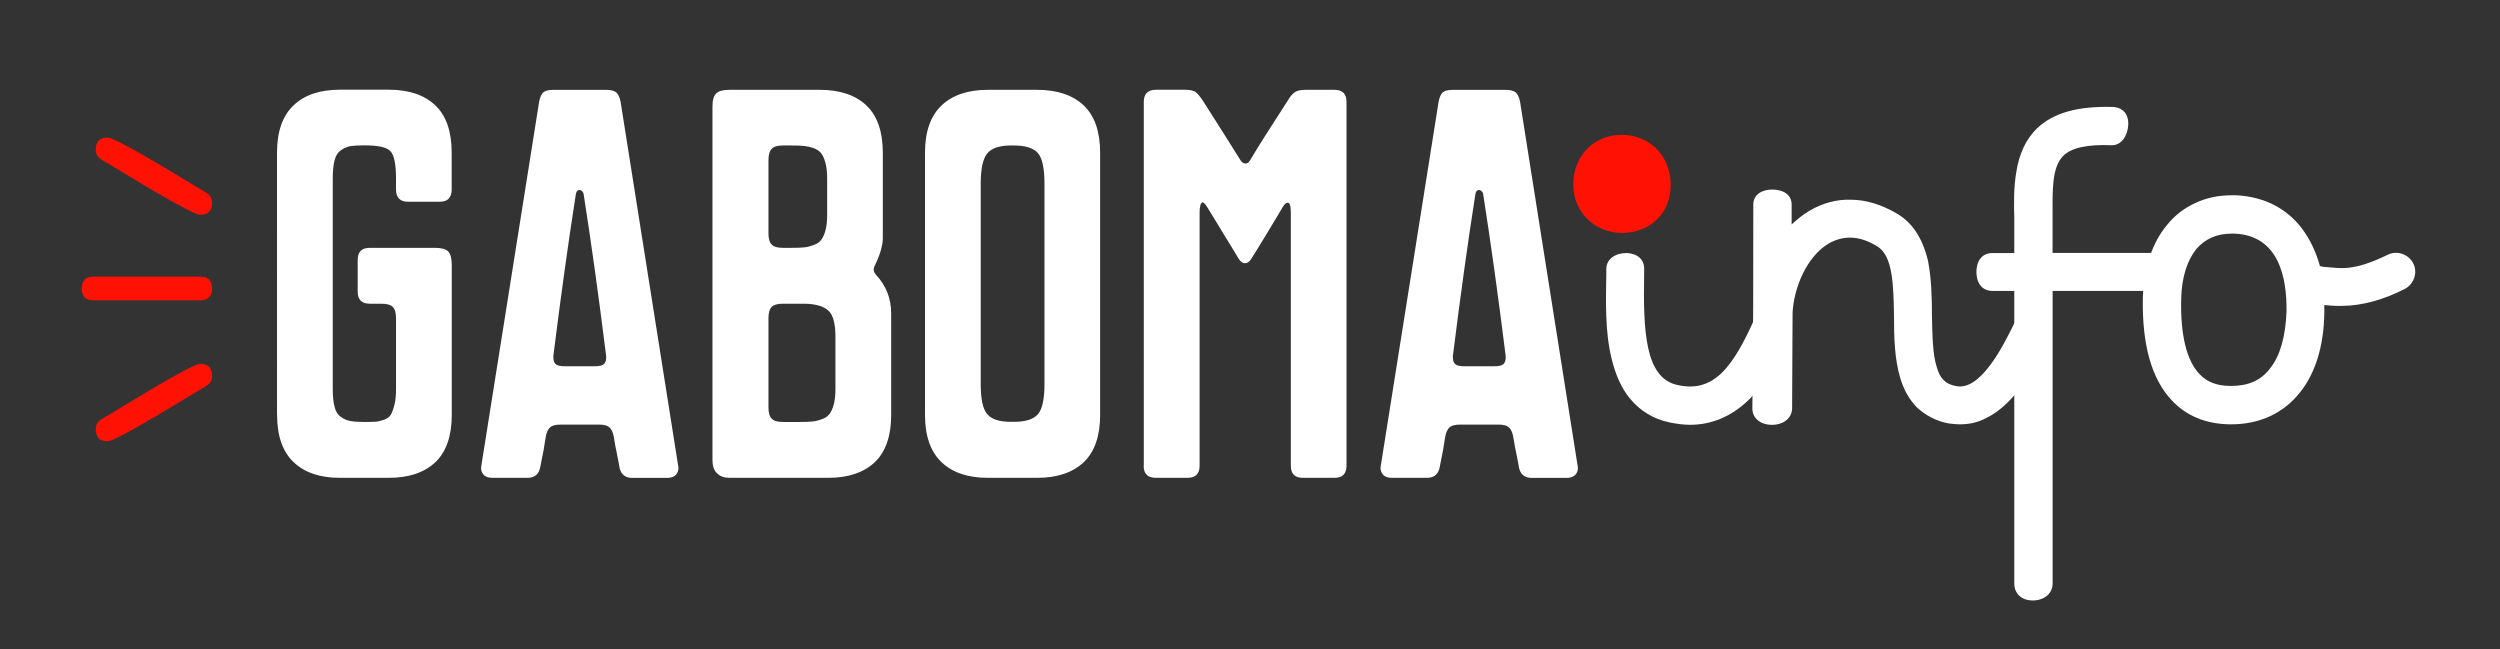 <?xml version="1.0" encoding="utf-8"?>
<!-- Generator: Adobe Illustrator 25.0.1, SVG Export Plug-In . SVG Version: 6.00 Build 0)  -->
<svg version="1.1" id="Calque_1" xmlns="http://www.w3.org/2000/svg" xmlns:xlink="http://www.w3.org/1999/xlink" x="0px" y="0px"
	 viewBox="0 0 371 96.34" style="enable-background:new 0 0 371 96.34;" xml:space="preserve">
<rect x="0" y="0" width="371" height="96.34" fill="#333333" stroke="none"/>
<style type="text/css">
	.st0{clip-path:url(#SVGID_2_);}
	.st1{fill:#FFFFFF;}
	.st2{fill:#FF1204;}
</style>
<g>
	<path class="st1" d="M41.12,61.56c0,3.14,0.82,5.48,2.46,7.03c1.62,1.55,3.91,2.32,6.89,2.32h7.21c2.98,0,5.28-0.77,6.93-2.32
		c1.62-1.55,2.43-3.89,2.43-7.03V39.31c0-0.96-0.18-1.63-0.53-2c-0.35-0.35-1.01-0.53-1.97-0.53h-9.67c-1.2,0-1.79,0.6-1.79,1.79
		v4.71c0,1.2,0.6,1.79,1.79,1.79h1.72c0.8,0,1.36,0.15,1.69,0.46c0.33,0.33,0.49,0.89,0.49,1.69v10.51c0,0.96-0.08,1.76-0.25,2.39
		c-0.16,0.63-0.34,1.11-0.53,1.44c-0.21,0.33-0.55,0.57-1.02,0.74c-0.49,0.16-0.9,0.26-1.23,0.28c-0.35,0.02-0.9,0.04-1.65,0.04
		c-0.91,0-1.61-0.05-2.07-0.14c-0.49-0.07-0.96-0.27-1.41-0.6c-0.47-0.3-0.79-0.8-0.95-1.48c-0.19-0.66-0.28-1.55-0.28-2.67V26.47
		c0-1.12,0.09-2.03,0.28-2.71c0.16-0.66,0.48-1.15,0.95-1.48c0.44-0.3,0.91-0.5,1.41-0.6c0.47-0.07,1.16-0.11,2.07-0.11
		c2.04,0,3.33,0.29,3.87,0.88c0.54,0.61,0.81,1.95,0.81,4.01v1.65c0,1.22,0.6,1.83,1.79,1.83h4.68c1.2,0,1.79-0.61,1.79-1.83v-5.45
		c0-3.14-0.81-5.48-2.43-7.03c-1.64-1.55-3.95-2.32-6.93-2.32h-7.21c-2.98,0-5.27,0.77-6.89,2.32c-1.64,1.55-2.46,3.89-2.46,7.03
		V61.56L41.12,61.56z M71.43,69.12c-0.02,0.12-0.04,0.22-0.04,0.32c0,0.38,0.12,0.7,0.35,0.98c0.28,0.33,0.73,0.49,1.34,0.49h5.2
		c1.12,0,1.77-0.6,1.93-1.79l0.46-2.32l0.32-2c0.12-0.63,0.33-1.09,0.63-1.37c0.3-0.28,0.82-0.42,1.55-0.42h5.77
		c0.7,0,1.21,0.14,1.51,0.42c0.3,0.28,0.52,0.74,0.63,1.37c0.16,1.01,0.34,1.96,0.53,2.85c0.19,0.91,0.28,1.41,0.28,1.48
		c0.16,1.2,0.81,1.79,1.93,1.79h5.17c0.61,0,1.05-0.16,1.34-0.49c0.23-0.28,0.35-0.61,0.35-0.98c0-0.09-0.01-0.2-0.04-0.32l-8.54-54
		c-0.12-0.63-0.32-1.09-0.6-1.37c-0.3-0.28-0.79-0.42-1.44-0.42h-8.05c-0.66,0-1.12,0.13-1.41,0.39c-0.28,0.28-0.48,0.75-0.6,1.41
		L71.43,69.12L71.43,69.12z M82.15,52.56c1.1-8.79,2.2-16.69,3.3-23.7c0.05-0.33,0.16-0.54,0.35-0.63l0.18-0.04
		c0.09,0,0.2,0.04,0.32,0.11c0.19,0.14,0.29,0.33,0.32,0.56c1.1,7.01,2.2,14.91,3.3,23.7c0.02,0.14,0.04,0.28,0.04,0.42
		c0,0.45-0.09,0.77-0.28,0.98c-0.23,0.28-0.73,0.41-1.48,0.39h-4.32c-0.75,0.02-1.24-0.11-1.48-0.39c-0.19-0.19-0.28-0.52-0.28-0.98
		C82.11,52.84,82.13,52.7,82.15,52.56L82.15,52.56L82.15,52.56z M105.74,68.38c0,0.8,0.22,1.42,0.67,1.86
		c0.44,0.45,1.07,0.67,1.86,0.67h14.62c2.98,0,5.28-0.77,6.93-2.32c1.62-1.55,2.43-3.89,2.43-7.03V46.51c0-2.23-0.76-4.15-2.29-5.77
		c-0.33-0.4-0.39-0.81-0.18-1.23c0.82-1.69,1.23-3.08,1.23-4.18V22.68c0-3.14-0.81-5.48-2.43-7.03c-1.64-1.55-3.95-2.32-6.93-2.32
		h-13.39c-0.96,0-1.62,0.18-1.97,0.53c-0.38,0.35-0.56,1.01-0.56,1.97V68.38L105.74,68.38z M114.04,47.22c0-0.8,0.16-1.36,0.49-1.69
		c0.3-0.3,0.86-0.46,1.65-0.46h3.34c1.57,0.05,2.71,0.39,3.41,1.02s1.05,1.92,1.05,3.87v7.77c0,0.91-0.08,1.68-0.25,2.29
		c-0.16,0.61-0.38,1.08-0.63,1.41c-0.26,0.35-0.63,0.61-1.12,0.77c-0.49,0.19-0.96,0.3-1.41,0.35c-0.47,0.05-1.09,0.07-1.86,0.07
		h-2.53c-0.8,0-1.35-0.16-1.65-0.49c-0.33-0.3-0.49-0.86-0.49-1.65V47.22L114.04,47.22z M114.04,23.77c0-0.8,0.16-1.36,0.49-1.69
		c0.3-0.33,0.86-0.49,1.65-0.49h1.3c0.77,0,1.39,0.02,1.86,0.07c0.44,0.05,0.91,0.15,1.41,0.32c0.49,0.19,0.87,0.45,1.12,0.77
		c0.26,0.35,0.47,0.83,0.63,1.44c0.16,0.61,0.25,1.37,0.25,2.29v5.41c0,0.91-0.08,1.68-0.25,2.29c-0.16,0.61-0.38,1.08-0.63,1.41
		c-0.26,0.35-0.63,0.61-1.12,0.77c-0.49,0.19-0.96,0.3-1.41,0.35c-0.47,0.05-1.09,0.07-1.86,0.07h-1.3c-0.8,0-1.35-0.16-1.65-0.49
		c-0.33-0.3-0.49-0.86-0.49-1.65V23.77L114.04,23.77z M137.27,61.56c0,3.14,0.82,5.48,2.46,7.03c1.62,1.55,3.91,2.32,6.89,2.32h7.28
		c2.98,0,5.28-0.77,6.93-2.32c1.62-1.55,2.43-3.89,2.43-7.03V22.68c0-3.14-0.81-5.48-2.43-7.03c-1.64-1.55-3.95-2.32-6.93-2.32
		h-7.28c-2.98,0-5.27,0.77-6.89,2.32c-1.64,1.55-2.46,3.89-2.46,7.03V61.56L137.27,61.56z M145.54,27.21c0-2.23,0.34-3.73,1.02-4.5
		c0.66-0.75,1.8-1.12,3.45-1.12h0.46c1.71,0,2.89,0.38,3.55,1.12c0.66,0.77,0.98,2.27,0.98,4.5v29.81c0,2.23-0.33,3.72-0.98,4.46
		c-0.66,0.75-1.84,1.12-3.55,1.12H150c-1.66,0-2.82-0.37-3.48-1.12c-0.66-0.75-0.98-2.24-0.98-4.46V27.21L145.54,27.21z
		 M169.72,69.12c0,1.2,0.61,1.79,1.83,1.79h4.68c1.2,0,1.79-0.6,1.79-1.79V31.54c0-0.44,0.04-0.8,0.11-1.05
		c0.16-0.66,0.49-0.6,0.98,0.18l1.72,2.81c0.59,0.98,1.17,1.95,1.76,2.88c0.59,0.96,0.98,1.63,1.2,2c0.28,0.47,0.61,0.7,0.98,0.7
		c0.35,0,0.67-0.23,0.95-0.7c0.47-0.73,1.25-2,2.36-3.83l2.32-3.87c0.21-0.33,0.41-0.52,0.6-0.56c0.37-0.12,0.56,0.36,0.56,1.44
		v37.58c0,1.2,0.6,1.79,1.79,1.79h4.68c1.2,0,1.79-0.6,1.79-1.79v-54c0-1.2-0.6-1.79-1.79-1.79h-4.32c-0.7,0-1.22,0.12-1.55,0.35
		c-0.35,0.23-0.72,0.67-1.09,1.3c-2.48,3.82-4.34,6.75-5.55,8.79c-0.21,0.35-0.45,0.52-0.7,0.49c-0.28,0-0.53-0.16-0.74-0.49
		c-0.82-1.34-2.67-4.27-5.55-8.79c-0.45-0.68-0.82-1.12-1.12-1.34c-0.33-0.21-0.84-0.32-1.55-0.32h-4.29c-1.22,0-1.83,0.6-1.83,1.79
		V69.12L169.72,69.12z M204.91,69.12c-0.02,0.12-0.04,0.22-0.04,0.32c0,0.38,0.12,0.7,0.35,0.98c0.28,0.33,0.73,0.49,1.34,0.49h5.2
		c1.12,0,1.77-0.6,1.93-1.79l0.46-2.32l0.32-2c0.12-0.63,0.33-1.09,0.63-1.37c0.3-0.28,0.82-0.42,1.55-0.42h5.77
		c0.7,0,1.21,0.14,1.51,0.42c0.3,0.28,0.52,0.74,0.63,1.37c0.16,1.01,0.34,1.96,0.53,2.85c0.19,0.91,0.28,1.41,0.28,1.48
		c0.16,1.2,0.81,1.79,1.93,1.79h5.17c0.61,0,1.05-0.16,1.34-0.49c0.23-0.28,0.35-0.61,0.35-0.98c0-0.09-0.01-0.2-0.04-0.32l-8.54-54
		c-0.12-0.63-0.32-1.09-0.6-1.37c-0.3-0.28-0.79-0.42-1.44-0.42h-8.05c-0.66,0-1.12,0.13-1.41,0.39c-0.28,0.28-0.48,0.75-0.6,1.41
		L204.91,69.12L204.91,69.12z M215.64,52.56c1.1-8.79,2.2-16.69,3.3-23.7c0.05-0.33,0.16-0.54,0.35-0.63l0.18-0.04
		c0.09,0,0.2,0.04,0.32,0.11c0.19,0.14,0.29,0.33,0.32,0.56c1.1,7.01,2.2,14.91,3.3,23.7c0.02,0.14,0.04,0.28,0.04,0.42
		c0,0.45-0.09,0.77-0.28,0.98c-0.23,0.28-0.73,0.41-1.48,0.39h-4.32c-0.75,0.02-1.24-0.11-1.48-0.39c-0.19-0.19-0.28-0.52-0.28-0.98
		C215.6,52.84,215.61,52.7,215.64,52.56L215.64,52.56L215.64,52.56z"/>
	<g>
		<path class="st1" d="M241.54,28.62c-1.94,0-3.53-1.58-3.53-3.53c0-1.94,1.58-3.53,3.53-3.53s3.53,1.58,3.53,3.53
			C245.07,27.04,243.48,28.62,241.54,28.62z M247.73,62.68c-2.38-0.5-4.39-1.73-5.9-3.6c-1.22-1.51-2.09-3.46-2.66-5.83
			c-1.01-4.03-0.86-8.71-0.79-12.67v-0.65c0-1.58,1.44-2.38,3.02-2.38c1.58,0.07,2.66,0.94,2.59,2.45v0.65
			c-0.14,8.28,0.07,15.48,4.97,16.49c2.59,0.58,4.61,0,6.48-1.73c1.94-1.87,3.53-4.97,4.75-7.7c0.65-1.37,2.38-1.58,3.82-0.94
			c1.44,0.65,2.02,1.94,1.37,3.31c-1.58,3.38-3.38,6.91-6.05,9.43c-2.45,2.3-5.33,3.53-8.5,3.53
			C249.82,63.04,248.81,62.9,247.73,62.68z"/>
		<path class="st1" d="M303.68,50.51c-1.15,2.23-2.45,5.47-4.68,8.07c-1.3,1.51-2.66,2.66-4.1,3.38c-1.3,0.72-2.66,1.01-4.03,1.01
			c-0.58,0-1.15-0.07-1.73-0.14c-1.87-0.36-3.46-1.22-4.75-2.45c-1.08-1.15-1.87-2.52-2.38-4.25c-0.86-2.81-0.94-6.05-0.94-9.22
			c-0.07-4.46-0.14-9-2.52-10.37c-2.59-1.58-4.9-1.66-7.13-0.43c-3.31,1.94-5.18,6.55-5.4,10.23c0,4.32-0.07,9-0.07,14.33
			c-0.07,1.51-1.44,2.38-2.95,2.38h-0.07c-1.51,0-2.88-0.86-2.88-2.45c0.14-10.51,0.14-20.38,0.14-30.24c0-1.51,1.3-2.23,2.81-2.23
			c1.58,0,2.88,0.72,2.88,2.23c0,1.01,0,1.94,0,2.95c0.86-0.79,1.73-1.51,2.74-2.09c1.87-1.08,3.96-1.66,6.05-1.58
			c2.23,0,4.54,0.72,6.77,2.02c2.38,1.37,3.89,3.74,4.68,7.06c0.5,2.59,0.58,5.4,0.58,8.14c0.07,2.74,0.07,5.62,0.72,7.63
			c0.5,1.73,1.3,2.52,2.88,2.81c3.6,0.72,6.91-5.83,8.64-9.36c0.72-1.37,2.3-1.8,3.74-1.08C304.04,47.56,304.33,49.15,303.68,50.51z
			"/>
		<path class="st1" d="M322.83,40.36c0,1.58-0.86,2.81-2.45,2.81c-5.4,0-10.66,0-15.77,0v43.42c0,1.58-1.37,2.52-2.95,2.52
			s-2.74-0.94-2.74-2.52V43.17c-1.08,0-2.16,0-3.24,0c-1.58,0-2.38-1.22-2.38-2.81s0.79-2.81,2.38-2.81c1.08,0,2.16,0,3.24,0v-3.24
			c0-0.65,0-1.37,0-2.02c-0.07-2.23-0.07-4.61,0.29-6.7c0.43-2.81,1.44-4.9,3.02-6.48c2.45-2.38,6.12-3.38,11.3-3.24
			c1.51,0.07,2.38,1.08,2.3,2.66c-0.07,1.58-1.01,3.1-2.52,3.02c-3.53-0.14-5.9,0.36-7.13,1.58c-1.73,1.73-1.58,5.26-1.58,9.07
			c0,0.79,0,1.37,0,2.09v3.24c5.11,0,10.37,0,15.77,0C321.96,37.55,322.83,38.78,322.83,40.36z"/>
		<path class="st1" d="M347.31,45.4c-1.01,0-1.8-0.07-2.38-0.14v1.15c-0.07,4.9-1.3,8.93-3.6,11.81c-2.45,3.1-5.98,4.75-10.22,4.75
			h-0.29c-3.46-0.07-6.34-1.22-8.5-3.53c-3.02-3.17-4.46-8.28-4.32-15.27c0.14-4.39,1.37-8.14,3.6-10.8
			c1.15-1.44,2.59-2.52,4.18-3.24c1.66-0.79,3.46-1.15,5.4-1.15h0.72c4.1,0.22,7.49,1.94,9.79,5.04c1.15,1.58,2.02,3.38,2.59,5.47
			c0.29,0.07,0.58,0.14,0.94,0.14c2.02,0.14,3.89,0.72,9.07-1.8c1.37-0.72,3.1-0.14,3.82,1.22s0.14,3.1-1.22,3.82
			c-3.1,1.58-6.34,2.52-9.36,2.52H347.31z M331.18,34.67c-2.23,0-3.96,0.79-5.26,2.3c-1.37,1.73-2.16,4.25-2.23,7.34
			c-0.14,5.33,0.79,9.22,2.74,11.23c1.08,1.15,2.59,1.73,4.54,1.73h0.14c2.52,0,4.39-0.79,5.76-2.59c1.51-1.87,2.3-4.75,2.45-8.42
			c0.07-5.11-1.15-11.3-7.7-11.59H331.18z"/>
	</g>
	<path class="st2" d="M30.56,28.57c-2.51-1.5-5-3-7.49-4.5c-4.17-2.44-6.54-3.66-7.1-3.66c-1.17,0-1.76,0.61-1.76,1.83
		c0,0.63,0.3,1.12,0.91,1.48c2.51,1.5,5,3,7.49,4.5c4.17,2.44,6.54,3.66,7.1,3.66c1.17,0,1.76-0.6,1.76-1.79
		C31.47,29.43,31.17,28.92,30.56,28.57L30.56,28.57L30.56,28.57z M29.71,41.05H13.89c-1.17,0-1.76,0.59-1.76,1.76
		c0,1.17,0.59,1.76,1.76,1.76h15.82c1.17,0,1.76-0.59,1.76-1.76C31.47,41.64,30.88,41.05,29.71,41.05L29.71,41.05L29.71,41.05z
		 M29.71,53.99c-0.56,0-2.93,1.23-7.1,3.69c-2.48,1.5-4.98,3-7.49,4.5c-0.61,0.35-0.91,0.84-0.91,1.48c0,1.22,0.59,1.83,1.76,1.83
		c0.56,0,2.93-1.23,7.1-3.69c2.48-1.5,4.98-3,7.49-4.5c0.61-0.35,0.91-0.84,0.91-1.48C31.47,54.6,30.88,53.99,29.71,53.99
		L29.71,53.99L29.71,53.99z"/>
	<path class="st2" d="M240.65,34.57c4.37,0,7.28-3.02,7.28-7.17c0-4.03-2.91-7.39-7.28-7.39c-4.03,0-7.17,3.02-7.17,7.39
		S236.96,34.57,240.65,34.57L240.65,34.57z"/>
</g>
</svg>
